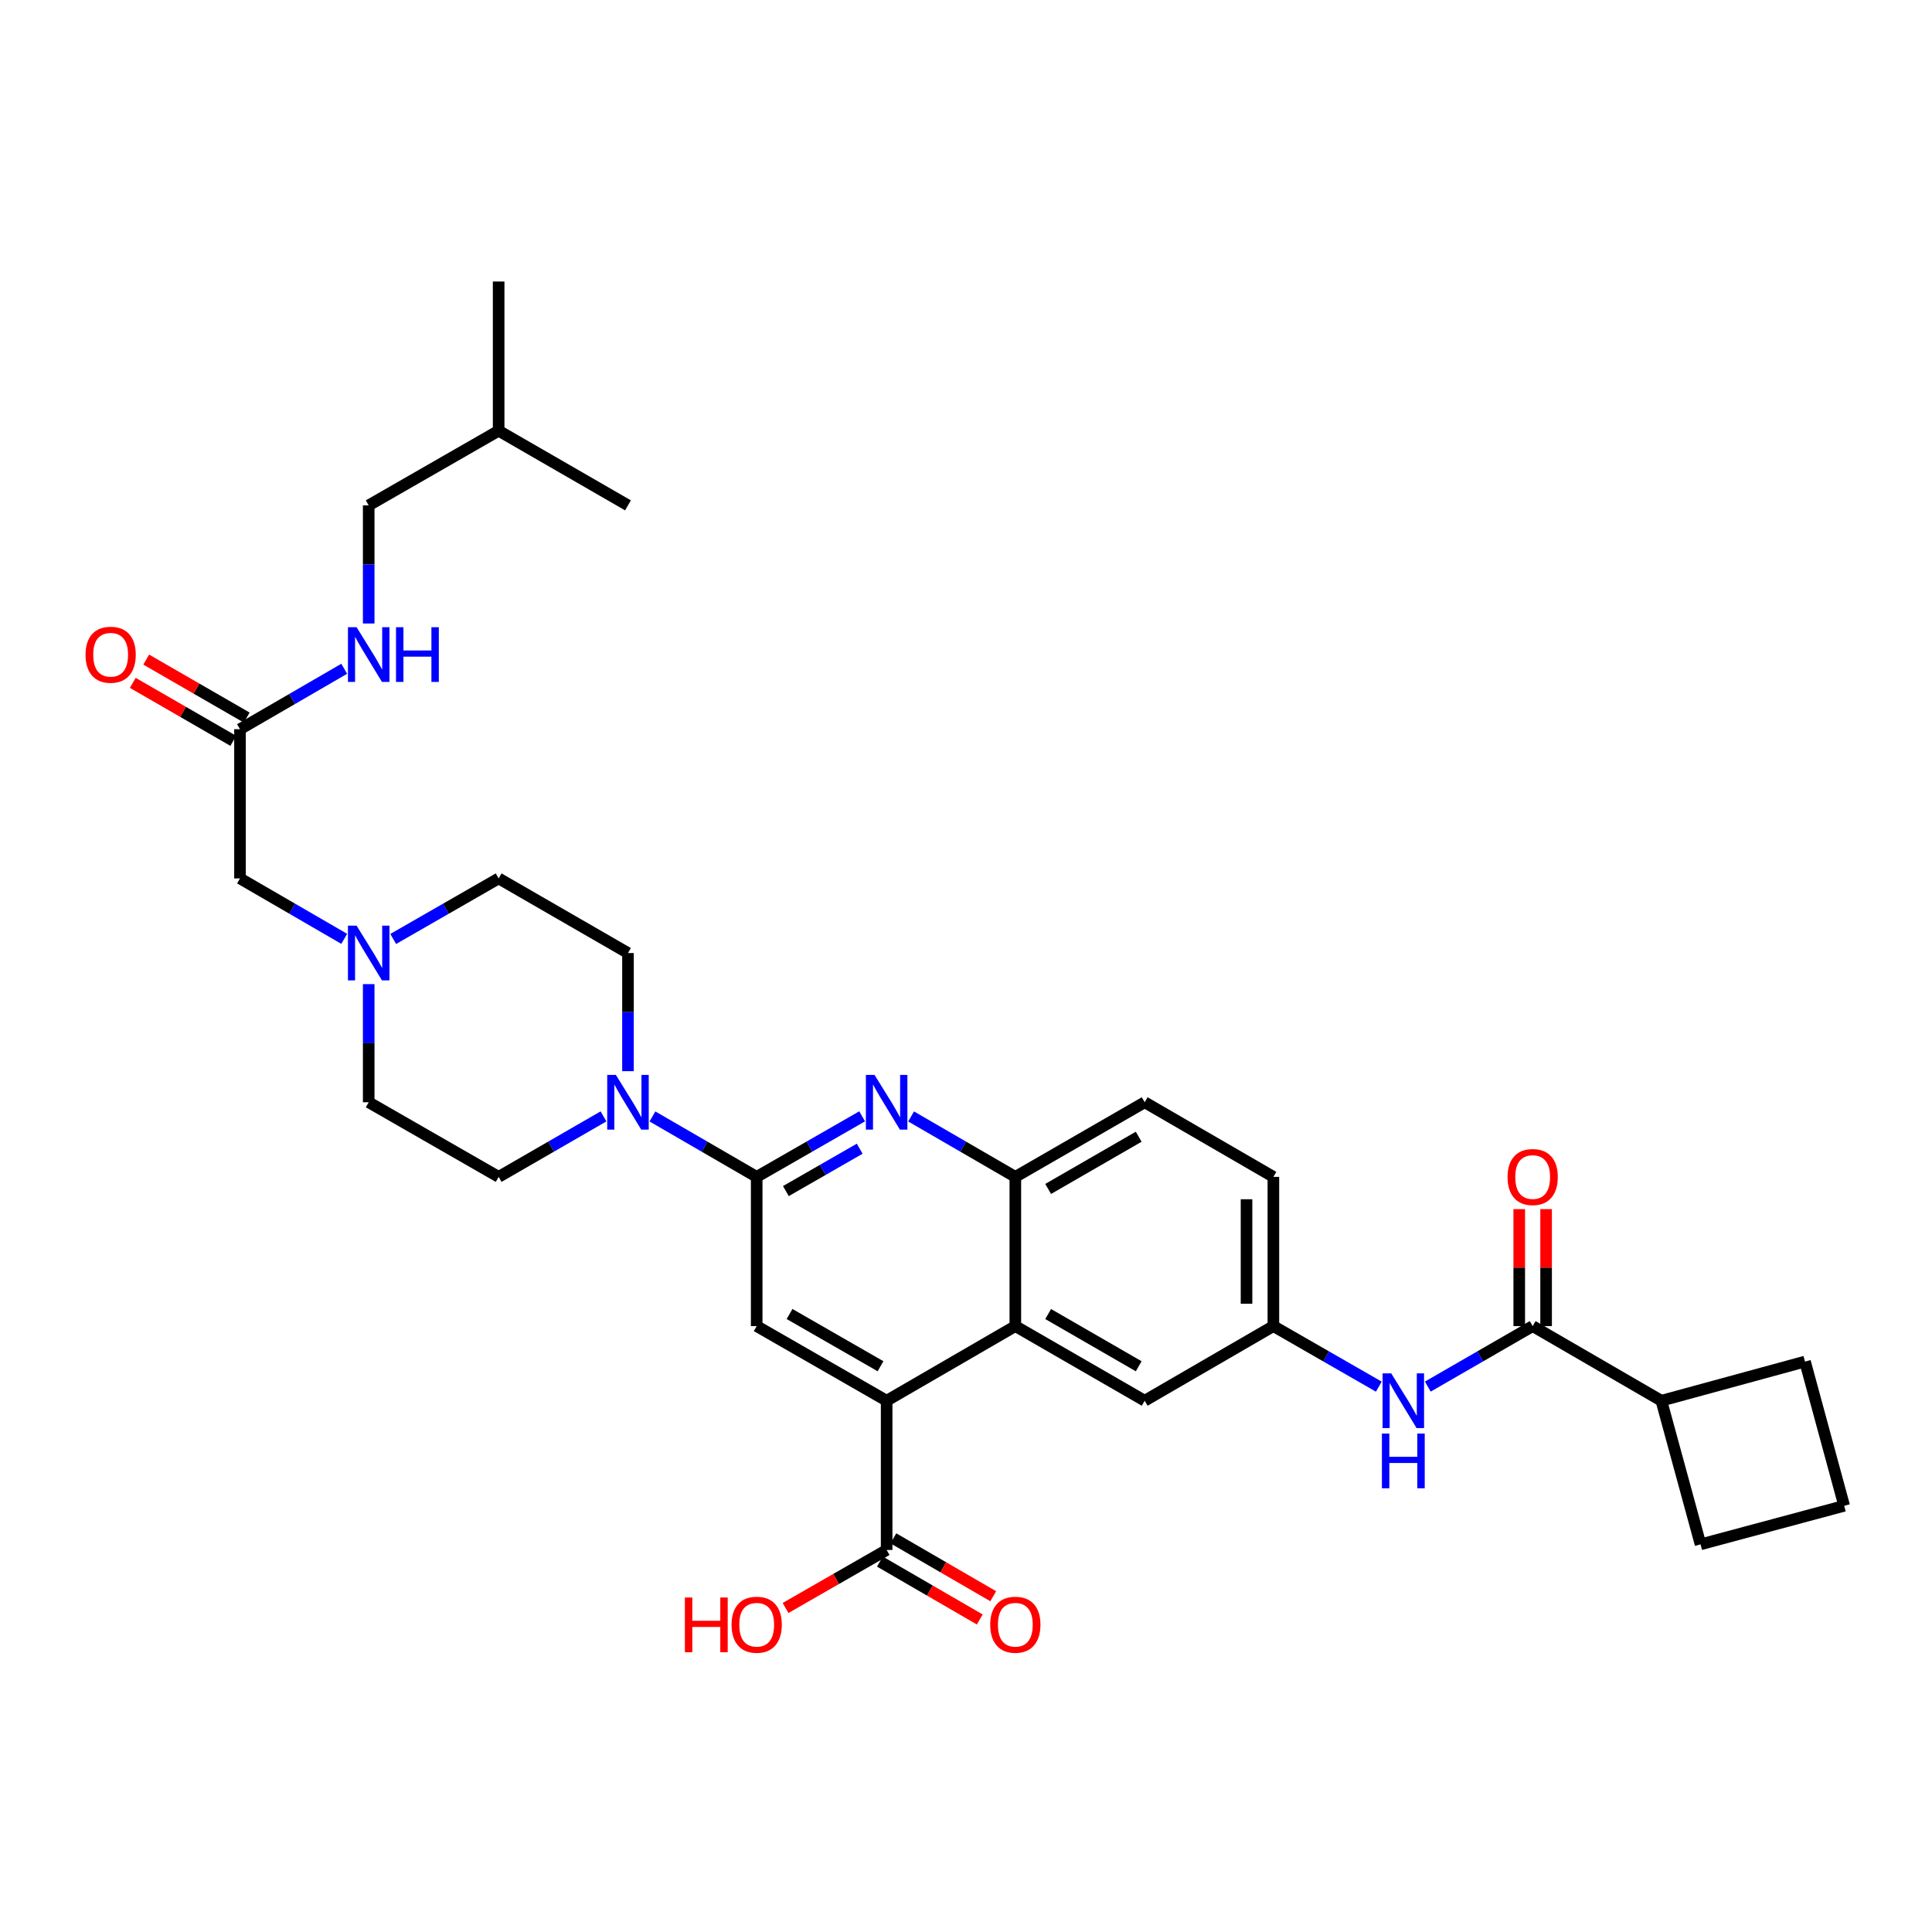 <?xml version='1.0' encoding='iso-8859-1'?>
<svg version='1.1' baseProfile='full'
              xmlns='http://www.w3.org/2000/svg'
                      xmlns:rdkit='http://www.rdkit.org/xml'
                      xmlns:xlink='http://www.w3.org/1999/xlink'
                  xml:space='preserve'
width='1000px' height='1000px' viewBox='0 0 1000 1000'>
<!-- END OF HEADER -->
<rect style='opacity:1.0;fill:#FFFFFF;stroke:none' width='1000' height='1000' x='0' y='0'> </rect>
<path class='bond-0' d='M 391.658,609.149 L 418.951,593.479' style='fill:none;fill-rule:evenodd;stroke:#000000;stroke-width:6px;stroke-linecap:butt;stroke-linejoin:miter;stroke-opacity:1' />
<path class='bond-0' d='M 418.951,593.479 L 446.245,577.809' style='fill:none;fill-rule:evenodd;stroke:#0000FF;stroke-width:6px;stroke-linecap:butt;stroke-linejoin:miter;stroke-opacity:1' />
<path class='bond-0' d='M 406.768,616.505 L 425.873,605.536' style='fill:none;fill-rule:evenodd;stroke:#000000;stroke-width:6px;stroke-linecap:butt;stroke-linejoin:miter;stroke-opacity:1' />
<path class='bond-0' d='M 425.873,605.536 L 444.979,594.567' style='fill:none;fill-rule:evenodd;stroke:#0000FF;stroke-width:6px;stroke-linecap:butt;stroke-linejoin:miter;stroke-opacity:1' />
<path class='bond-3' d='M 391.658,609.149 L 364.681,593.511' style='fill:none;fill-rule:evenodd;stroke:#000000;stroke-width:6px;stroke-linecap:butt;stroke-linejoin:miter;stroke-opacity:1' />
<path class='bond-3' d='M 364.681,593.511 L 337.705,577.872' style='fill:none;fill-rule:evenodd;stroke:#0000FF;stroke-width:6px;stroke-linecap:butt;stroke-linejoin:miter;stroke-opacity:1' />
<path class='bond-4' d='M 391.658,609.149 L 391.658,686.387' style='fill:none;fill-rule:evenodd;stroke:#000000;stroke-width:6px;stroke-linecap:butt;stroke-linejoin:miter;stroke-opacity:1' />
<path class='bond-6' d='M 471.589,577.873 L 498.562,593.511' style='fill:none;fill-rule:evenodd;stroke:#0000FF;stroke-width:6px;stroke-linecap:butt;stroke-linejoin:miter;stroke-opacity:1' />
<path class='bond-6' d='M 498.562,593.511 L 525.534,609.149' style='fill:none;fill-rule:evenodd;stroke:#000000;stroke-width:6px;stroke-linecap:butt;stroke-linejoin:miter;stroke-opacity:1' />
<path class='bond-1' d='M 458.924,725.014 L 391.658,686.387' style='fill:none;fill-rule:evenodd;stroke:#000000;stroke-width:6px;stroke-linecap:butt;stroke-linejoin:miter;stroke-opacity:1' />
<path class='bond-1' d='M 455.757,707.163 L 408.671,680.125' style='fill:none;fill-rule:evenodd;stroke:#000000;stroke-width:6px;stroke-linecap:butt;stroke-linejoin:miter;stroke-opacity:1' />
<path class='bond-2' d='M 458.924,725.014 L 525.534,686.387' style='fill:none;fill-rule:evenodd;stroke:#000000;stroke-width:6px;stroke-linecap:butt;stroke-linejoin:miter;stroke-opacity:1' />
<path class='bond-7' d='M 458.924,725.014 L 458.924,802.26' style='fill:none;fill-rule:evenodd;stroke:#000000;stroke-width:6px;stroke-linecap:butt;stroke-linejoin:miter;stroke-opacity:1' />
<path class='bond-11' d='M 525.534,686.387 L 592.484,725.014' style='fill:none;fill-rule:evenodd;stroke:#000000;stroke-width:6px;stroke-linecap:butt;stroke-linejoin:miter;stroke-opacity:1' />
<path class='bond-11' d='M 542.525,680.139 L 589.39,707.178' style='fill:none;fill-rule:evenodd;stroke:#000000;stroke-width:6px;stroke-linecap:butt;stroke-linejoin:miter;stroke-opacity:1' />
<path class='bond-33' d='M 525.534,686.387 L 525.534,609.149' style='fill:none;fill-rule:evenodd;stroke:#000000;stroke-width:6px;stroke-linecap:butt;stroke-linejoin:miter;stroke-opacity:1' />
<path class='bond-15' d='M 312.368,577.841 L 285.233,593.495' style='fill:none;fill-rule:evenodd;stroke:#0000FF;stroke-width:6px;stroke-linecap:butt;stroke-linejoin:miter;stroke-opacity:1' />
<path class='bond-15' d='M 285.233,593.495 L 258.097,609.149' style='fill:none;fill-rule:evenodd;stroke:#000000;stroke-width:6px;stroke-linecap:butt;stroke-linejoin:miter;stroke-opacity:1' />
<path class='bond-16' d='M 325.04,554.439 L 325.04,523.866' style='fill:none;fill-rule:evenodd;stroke:#0000FF;stroke-width:6px;stroke-linecap:butt;stroke-linejoin:miter;stroke-opacity:1' />
<path class='bond-16' d='M 325.04,523.866 L 325.04,493.292' style='fill:none;fill-rule:evenodd;stroke:#000000;stroke-width:6px;stroke-linecap:butt;stroke-linejoin:miter;stroke-opacity:1' />
<path class='bond-5' d='M 793.311,686.387 L 766.168,702.045' style='fill:none;fill-rule:evenodd;stroke:#000000;stroke-width:6px;stroke-linecap:butt;stroke-linejoin:miter;stroke-opacity:1' />
<path class='bond-5' d='M 766.168,702.045 L 739.026,717.703' style='fill:none;fill-rule:evenodd;stroke:#0000FF;stroke-width:6px;stroke-linecap:butt;stroke-linejoin:miter;stroke-opacity:1' />
<path class='bond-14' d='M 800.262,686.387 L 800.262,656.114' style='fill:none;fill-rule:evenodd;stroke:#000000;stroke-width:6px;stroke-linecap:butt;stroke-linejoin:miter;stroke-opacity:1' />
<path class='bond-14' d='M 800.262,656.114 L 800.262,625.84' style='fill:none;fill-rule:evenodd;stroke:#FF0000;stroke-width:6px;stroke-linecap:butt;stroke-linejoin:miter;stroke-opacity:1' />
<path class='bond-14' d='M 786.36,686.387 L 786.36,656.114' style='fill:none;fill-rule:evenodd;stroke:#000000;stroke-width:6px;stroke-linecap:butt;stroke-linejoin:miter;stroke-opacity:1' />
<path class='bond-14' d='M 786.36,656.114 L 786.36,625.84' style='fill:none;fill-rule:evenodd;stroke:#FF0000;stroke-width:6px;stroke-linecap:butt;stroke-linejoin:miter;stroke-opacity:1' />
<path class='bond-21' d='M 793.311,686.387 L 859.921,725.014' style='fill:none;fill-rule:evenodd;stroke:#000000;stroke-width:6px;stroke-linecap:butt;stroke-linejoin:miter;stroke-opacity:1' />
<path class='bond-19' d='M 525.534,609.149 L 592.484,570.53' style='fill:none;fill-rule:evenodd;stroke:#000000;stroke-width:6px;stroke-linecap:butt;stroke-linejoin:miter;stroke-opacity:1' />
<path class='bond-19' d='M 542.524,615.399 L 589.389,588.366' style='fill:none;fill-rule:evenodd;stroke:#000000;stroke-width:6px;stroke-linecap:butt;stroke-linejoin:miter;stroke-opacity:1' />
<path class='bond-17' d='M 455.438,808.274 L 481.281,823.254' style='fill:none;fill-rule:evenodd;stroke:#000000;stroke-width:6px;stroke-linecap:butt;stroke-linejoin:miter;stroke-opacity:1' />
<path class='bond-17' d='M 481.281,823.254 L 507.123,838.234' style='fill:none;fill-rule:evenodd;stroke:#FF0000;stroke-width:6px;stroke-linecap:butt;stroke-linejoin:miter;stroke-opacity:1' />
<path class='bond-17' d='M 462.41,796.246 L 488.253,811.226' style='fill:none;fill-rule:evenodd;stroke:#000000;stroke-width:6px;stroke-linecap:butt;stroke-linejoin:miter;stroke-opacity:1' />
<path class='bond-17' d='M 488.253,811.226 L 514.096,826.206' style='fill:none;fill-rule:evenodd;stroke:#FF0000;stroke-width:6px;stroke-linecap:butt;stroke-linejoin:miter;stroke-opacity:1' />
<path class='bond-24' d='M 458.924,802.26 L 432.76,817.278' style='fill:none;fill-rule:evenodd;stroke:#000000;stroke-width:6px;stroke-linecap:butt;stroke-linejoin:miter;stroke-opacity:1' />
<path class='bond-24' d='M 432.76,817.278 L 406.597,832.296' style='fill:none;fill-rule:evenodd;stroke:#FF0000;stroke-width:6px;stroke-linecap:butt;stroke-linejoin:miter;stroke-opacity:1' />
<path class='bond-8' d='M 713.674,717.732 L 686.388,702.059' style='fill:none;fill-rule:evenodd;stroke:#0000FF;stroke-width:6px;stroke-linecap:butt;stroke-linejoin:miter;stroke-opacity:1' />
<path class='bond-8' d='M 686.388,702.059 L 659.102,686.387' style='fill:none;fill-rule:evenodd;stroke:#000000;stroke-width:6px;stroke-linecap:butt;stroke-linejoin:miter;stroke-opacity:1' />
<path class='bond-9' d='M 203.518,486.01 L 230.808,470.338' style='fill:none;fill-rule:evenodd;stroke:#0000FF;stroke-width:6px;stroke-linecap:butt;stroke-linejoin:miter;stroke-opacity:1' />
<path class='bond-9' d='M 230.808,470.338 L 258.097,454.665' style='fill:none;fill-rule:evenodd;stroke:#000000;stroke-width:6px;stroke-linecap:butt;stroke-linejoin:miter;stroke-opacity:1' />
<path class='bond-18' d='M 178.173,485.948 L 151.197,470.307' style='fill:none;fill-rule:evenodd;stroke:#0000FF;stroke-width:6px;stroke-linecap:butt;stroke-linejoin:miter;stroke-opacity:1' />
<path class='bond-18' d='M 151.197,470.307 L 124.221,454.665' style='fill:none;fill-rule:evenodd;stroke:#000000;stroke-width:6px;stroke-linecap:butt;stroke-linejoin:miter;stroke-opacity:1' />
<path class='bond-34' d='M 190.839,509.383 L 190.839,539.957' style='fill:none;fill-rule:evenodd;stroke:#0000FF;stroke-width:6px;stroke-linecap:butt;stroke-linejoin:miter;stroke-opacity:1' />
<path class='bond-34' d='M 190.839,539.957 L 190.839,570.53' style='fill:none;fill-rule:evenodd;stroke:#000000;stroke-width:6px;stroke-linecap:butt;stroke-linejoin:miter;stroke-opacity:1' />
<path class='bond-10' d='M 124.221,377.435 L 124.221,454.665' style='fill:none;fill-rule:evenodd;stroke:#000000;stroke-width:6px;stroke-linecap:butt;stroke-linejoin:miter;stroke-opacity:1' />
<path class='bond-13' d='M 124.221,377.435 L 151.197,361.793' style='fill:none;fill-rule:evenodd;stroke:#000000;stroke-width:6px;stroke-linecap:butt;stroke-linejoin:miter;stroke-opacity:1' />
<path class='bond-13' d='M 151.197,361.793 L 178.173,346.152' style='fill:none;fill-rule:evenodd;stroke:#0000FF;stroke-width:6px;stroke-linecap:butt;stroke-linejoin:miter;stroke-opacity:1' />
<path class='bond-20' d='M 127.695,371.414 L 101.686,356.408' style='fill:none;fill-rule:evenodd;stroke:#000000;stroke-width:6px;stroke-linecap:butt;stroke-linejoin:miter;stroke-opacity:1' />
<path class='bond-20' d='M 101.686,356.408 L 75.677,341.402' style='fill:none;fill-rule:evenodd;stroke:#FF0000;stroke-width:6px;stroke-linecap:butt;stroke-linejoin:miter;stroke-opacity:1' />
<path class='bond-20' d='M 120.747,383.456 L 94.738,368.45' style='fill:none;fill-rule:evenodd;stroke:#000000;stroke-width:6px;stroke-linecap:butt;stroke-linejoin:miter;stroke-opacity:1' />
<path class='bond-20' d='M 94.738,368.45 L 68.729,353.445' style='fill:none;fill-rule:evenodd;stroke:#FF0000;stroke-width:6px;stroke-linecap:butt;stroke-linejoin:miter;stroke-opacity:1' />
<path class='bond-12' d='M 592.484,725.014 L 659.102,686.387' style='fill:none;fill-rule:evenodd;stroke:#000000;stroke-width:6px;stroke-linecap:butt;stroke-linejoin:miter;stroke-opacity:1' />
<path class='bond-35' d='M 659.102,686.387 L 659.102,609.149' style='fill:none;fill-rule:evenodd;stroke:#000000;stroke-width:6px;stroke-linecap:butt;stroke-linejoin:miter;stroke-opacity:1' />
<path class='bond-35' d='M 645.199,674.802 L 645.199,620.735' style='fill:none;fill-rule:evenodd;stroke:#000000;stroke-width:6px;stroke-linecap:butt;stroke-linejoin:miter;stroke-opacity:1' />
<path class='bond-26' d='M 190.839,322.717 L 190.839,292.144' style='fill:none;fill-rule:evenodd;stroke:#0000FF;stroke-width:6px;stroke-linecap:butt;stroke-linejoin:miter;stroke-opacity:1' />
<path class='bond-26' d='M 190.839,292.144 L 190.839,261.57' style='fill:none;fill-rule:evenodd;stroke:#000000;stroke-width:6px;stroke-linecap:butt;stroke-linejoin:miter;stroke-opacity:1' />
<path class='bond-23' d='M 258.097,609.149 L 190.839,570.53' style='fill:none;fill-rule:evenodd;stroke:#000000;stroke-width:6px;stroke-linecap:butt;stroke-linejoin:miter;stroke-opacity:1' />
<path class='bond-22' d='M 325.04,493.292 L 258.097,454.665' style='fill:none;fill-rule:evenodd;stroke:#000000;stroke-width:6px;stroke-linecap:butt;stroke-linejoin:miter;stroke-opacity:1' />
<path class='bond-25' d='M 592.484,570.53 L 659.102,609.149' style='fill:none;fill-rule:evenodd;stroke:#000000;stroke-width:6px;stroke-linecap:butt;stroke-linejoin:miter;stroke-opacity:1' />
<path class='bond-28' d='M 859.921,725.014 L 934.27,704.739' style='fill:none;fill-rule:evenodd;stroke:#000000;stroke-width:6px;stroke-linecap:butt;stroke-linejoin:miter;stroke-opacity:1' />
<path class='bond-29' d='M 859.921,725.014 L 880.196,799.356' style='fill:none;fill-rule:evenodd;stroke:#000000;stroke-width:6px;stroke-linecap:butt;stroke-linejoin:miter;stroke-opacity:1' />
<path class='bond-30' d='M 190.839,261.57 L 258.097,222.951' style='fill:none;fill-rule:evenodd;stroke:#000000;stroke-width:6px;stroke-linecap:butt;stroke-linejoin:miter;stroke-opacity:1' />
<path class='bond-27' d='M 954.545,779.405 L 880.196,799.356' style='fill:none;fill-rule:evenodd;stroke:#000000;stroke-width:6px;stroke-linecap:butt;stroke-linejoin:miter;stroke-opacity:1' />
<path class='bond-36' d='M 954.545,779.405 L 934.27,704.739' style='fill:none;fill-rule:evenodd;stroke:#000000;stroke-width:6px;stroke-linecap:butt;stroke-linejoin:miter;stroke-opacity:1' />
<path class='bond-31' d='M 258.097,222.951 L 325.04,261.57' style='fill:none;fill-rule:evenodd;stroke:#000000;stroke-width:6px;stroke-linecap:butt;stroke-linejoin:miter;stroke-opacity:1' />
<path class='bond-32' d='M 258.097,222.951 L 258.097,145.713' style='fill:none;fill-rule:evenodd;stroke:#000000;stroke-width:6px;stroke-linecap:butt;stroke-linejoin:miter;stroke-opacity:1' />
<path  class='atom-1' d='M 452.664 556.37
L 461.944 571.37
Q 462.864 572.85, 464.344 575.53
Q 465.824 578.21, 465.904 578.37
L 465.904 556.37
L 469.664 556.37
L 469.664 584.69
L 465.784 584.69
L 455.824 568.29
Q 454.664 566.37, 453.424 564.17
Q 452.224 561.97, 451.864 561.29
L 451.864 584.69
L 448.184 584.69
L 448.184 556.37
L 452.664 556.37
' fill='#0000FF'/>
<path  class='atom-4' d='M 318.78 556.37
L 328.06 571.37
Q 328.98 572.85, 330.46 575.53
Q 331.94 578.21, 332.02 578.37
L 332.02 556.37
L 335.78 556.37
L 335.78 584.69
L 331.9 584.69
L 321.94 568.29
Q 320.78 566.37, 319.54 564.17
Q 318.34 561.97, 317.98 561.29
L 317.98 584.69
L 314.3 584.69
L 314.3 556.37
L 318.78 556.37
' fill='#0000FF'/>
<path  class='atom-9' d='M 720.093 710.854
L 729.373 725.854
Q 730.293 727.334, 731.773 730.014
Q 733.253 732.694, 733.333 732.854
L 733.333 710.854
L 737.093 710.854
L 737.093 739.174
L 733.213 739.174
L 723.253 722.774
Q 722.093 720.854, 720.853 718.654
Q 719.653 716.454, 719.293 715.774
L 719.293 739.174
L 715.613 739.174
L 715.613 710.854
L 720.093 710.854
' fill='#0000FF'/>
<path  class='atom-9' d='M 715.273 742.006
L 719.113 742.006
L 719.113 754.046
L 733.593 754.046
L 733.593 742.006
L 737.433 742.006
L 737.433 770.326
L 733.593 770.326
L 733.593 757.246
L 719.113 757.246
L 719.113 770.326
L 715.273 770.326
L 715.273 742.006
' fill='#0000FF'/>
<path  class='atom-10' d='M 184.579 479.132
L 193.859 494.132
Q 194.779 495.612, 196.259 498.292
Q 197.739 500.972, 197.819 501.132
L 197.819 479.132
L 201.579 479.132
L 201.579 507.452
L 197.699 507.452
L 187.739 491.052
Q 186.579 489.132, 185.339 486.932
Q 184.139 484.732, 183.779 484.052
L 183.779 507.452
L 180.099 507.452
L 180.099 479.132
L 184.579 479.132
' fill='#0000FF'/>
<path  class='atom-14' d='M 184.579 324.648
L 193.859 339.648
Q 194.779 341.128, 196.259 343.808
Q 197.739 346.488, 197.819 346.648
L 197.819 324.648
L 201.579 324.648
L 201.579 352.968
L 197.699 352.968
L 187.739 336.568
Q 186.579 334.648, 185.339 332.448
Q 184.139 330.248, 183.779 329.568
L 183.779 352.968
L 180.099 352.968
L 180.099 324.648
L 184.579 324.648
' fill='#0000FF'/>
<path  class='atom-14' d='M 204.979 324.648
L 208.819 324.648
L 208.819 336.688
L 223.299 336.688
L 223.299 324.648
L 227.139 324.648
L 227.139 352.968
L 223.299 352.968
L 223.299 339.888
L 208.819 339.888
L 208.819 352.968
L 204.979 352.968
L 204.979 324.648
' fill='#0000FF'/>
<path  class='atom-15' d='M 780.311 609.229
Q 780.311 602.429, 783.671 598.629
Q 787.031 594.829, 793.311 594.829
Q 799.591 594.829, 802.951 598.629
Q 806.311 602.429, 806.311 609.229
Q 806.311 616.109, 802.911 620.029
Q 799.511 623.909, 793.311 623.909
Q 787.071 623.909, 783.671 620.029
Q 780.311 616.149, 780.311 609.229
M 793.311 620.709
Q 797.631 620.709, 799.951 617.829
Q 802.311 614.909, 802.311 609.229
Q 802.311 603.669, 799.951 600.869
Q 797.631 598.029, 793.311 598.029
Q 788.991 598.029, 786.631 600.829
Q 784.311 603.629, 784.311 609.229
Q 784.311 614.949, 786.631 617.829
Q 788.991 620.709, 793.311 620.709
' fill='#FF0000'/>
<path  class='atom-18' d='M 512.534 840.951
Q 512.534 834.151, 515.894 830.351
Q 519.254 826.551, 525.534 826.551
Q 531.814 826.551, 535.174 830.351
Q 538.534 834.151, 538.534 840.951
Q 538.534 847.831, 535.134 851.751
Q 531.734 855.631, 525.534 855.631
Q 519.294 855.631, 515.894 851.751
Q 512.534 847.871, 512.534 840.951
M 525.534 852.431
Q 529.854 852.431, 532.174 849.551
Q 534.534 846.631, 534.534 840.951
Q 534.534 835.391, 532.174 832.591
Q 529.854 829.751, 525.534 829.751
Q 521.214 829.751, 518.854 832.551
Q 516.534 835.351, 516.534 840.951
Q 516.534 846.671, 518.854 849.551
Q 521.214 852.431, 525.534 852.431
' fill='#FF0000'/>
<path  class='atom-21' d='M 44.271 338.888
Q 44.271 332.088, 47.631 328.288
Q 50.991 324.488, 57.271 324.488
Q 63.551 324.488, 66.911 328.288
Q 70.271 332.088, 70.271 338.888
Q 70.271 345.768, 66.871 349.688
Q 63.471 353.568, 57.271 353.568
Q 51.031 353.568, 47.631 349.688
Q 44.271 345.808, 44.271 338.888
M 57.271 350.368
Q 61.591 350.368, 63.911 347.488
Q 66.271 344.568, 66.271 338.888
Q 66.271 333.328, 63.911 330.528
Q 61.591 327.688, 57.271 327.688
Q 52.951 327.688, 50.591 330.488
Q 48.271 333.288, 48.271 338.888
Q 48.271 344.608, 50.591 347.488
Q 52.951 350.368, 57.271 350.368
' fill='#FF0000'/>
<path  class='atom-25' d='M 354.498 826.871
L 358.338 826.871
L 358.338 838.911
L 372.818 838.911
L 372.818 826.871
L 376.658 826.871
L 376.658 855.191
L 372.818 855.191
L 372.818 842.111
L 358.338 842.111
L 358.338 855.191
L 354.498 855.191
L 354.498 826.871
' fill='#FF0000'/>
<path  class='atom-25' d='M 378.658 840.951
Q 378.658 834.151, 382.018 830.351
Q 385.378 826.551, 391.658 826.551
Q 397.938 826.551, 401.298 830.351
Q 404.658 834.151, 404.658 840.951
Q 404.658 847.831, 401.258 851.751
Q 397.858 855.631, 391.658 855.631
Q 385.418 855.631, 382.018 851.751
Q 378.658 847.871, 378.658 840.951
M 391.658 852.431
Q 395.978 852.431, 398.298 849.551
Q 400.658 846.631, 400.658 840.951
Q 400.658 835.391, 398.298 832.591
Q 395.978 829.751, 391.658 829.751
Q 387.338 829.751, 384.978 832.551
Q 382.658 835.351, 382.658 840.951
Q 382.658 846.671, 384.978 849.551
Q 387.338 852.431, 391.658 852.431
' fill='#FF0000'/>
</svg>
